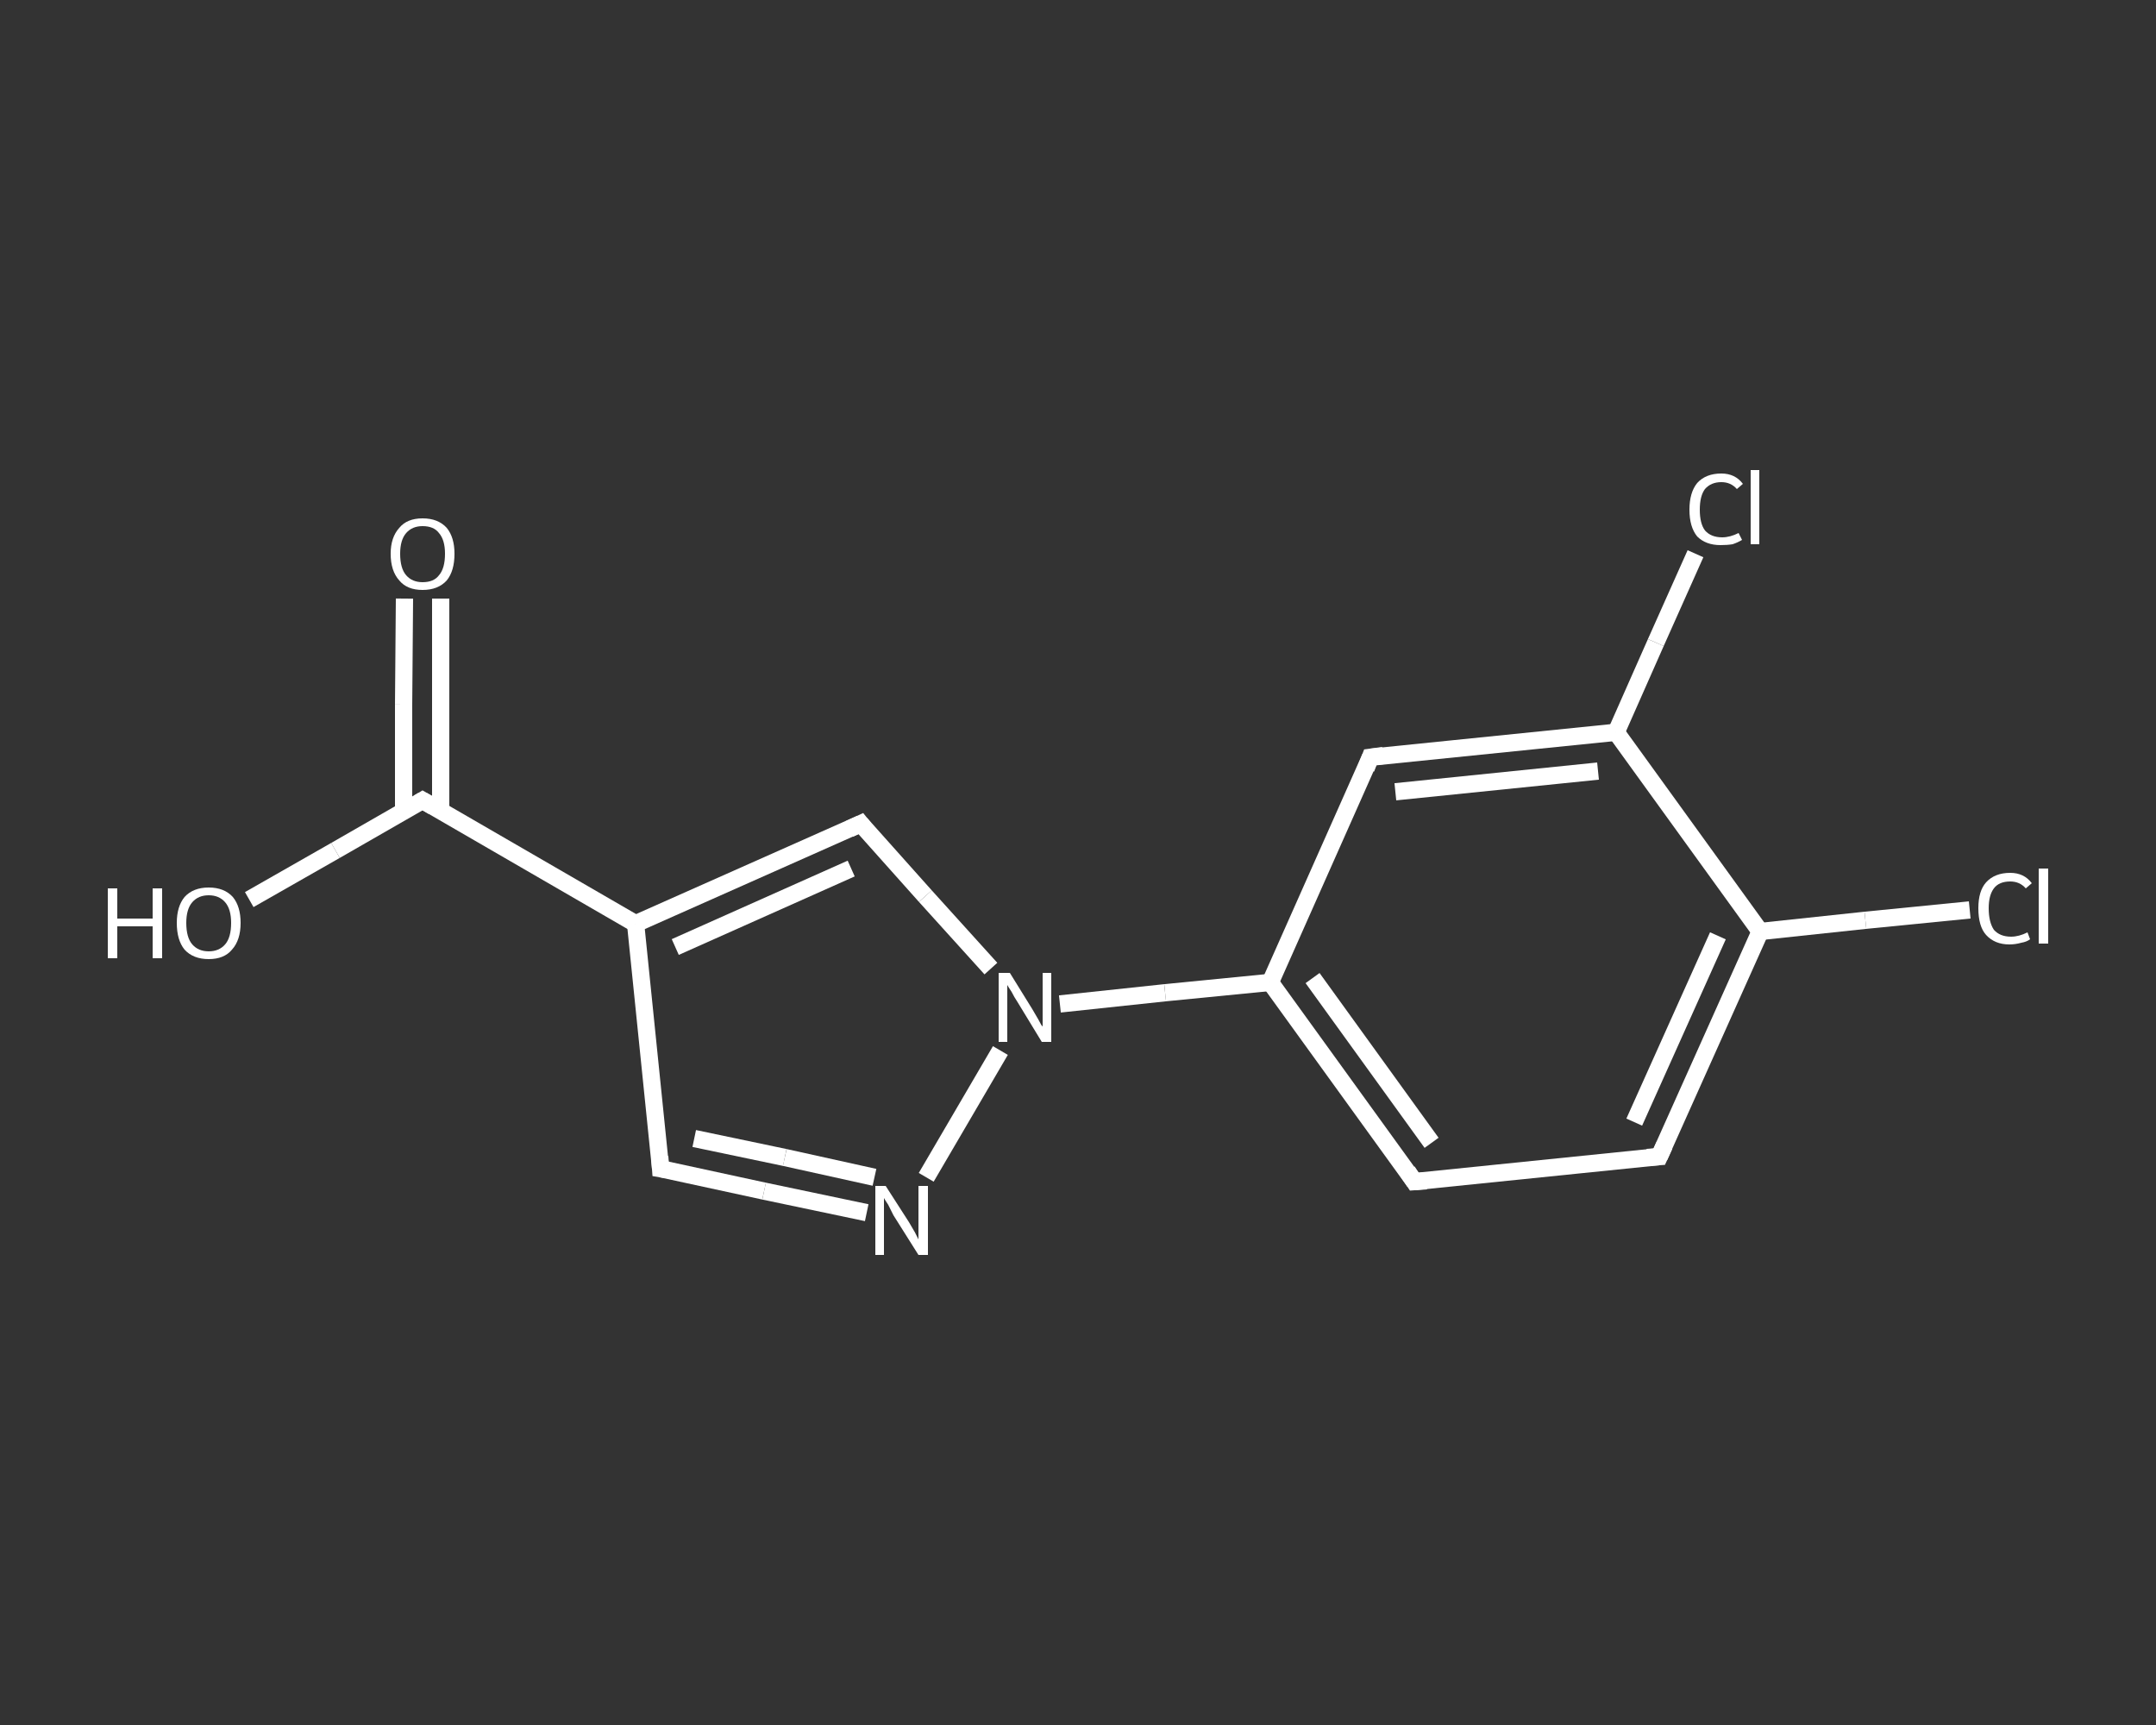 <?xml version='1.0' encoding='iso-8859-1'?>
<svg version='1.1' baseProfile='full'
              xmlns='http://www.w3.org/2000/svg'
                      xmlns:rdkit='http://www.rdkit.org/xml'
                      xmlns:xlink='http://www.w3.org/1999/xlink'
                  xml:space='preserve'
width='250px' height='200px' viewBox='0 0 250 200'>
<rect x="0" y="0" width="250" height="200" fill="#333333" stroke="none"/>
<!-- END OF HEADER -->
<rect style='opacity:1.0;fill:transparent;stroke:none' width='250.0' height='200.0' x='0.0' y='0.0'> </rect>
<path class='bond-0 atom-0 atom-1' d='M 51.1,69.4 L 51.1,81.7' style='fill:none;fill-rule:evenodd;stroke:#FFFFFF;stroke-width:2.0px;stroke-linecap:butt;stroke-linejoin:miter;stroke-opacity:1' />
<path class='bond-0 atom-0 atom-1' d='M 51.1,81.7 L 51.1,94.0' style='fill:none;fill-rule:evenodd;stroke:#FFFFFF;stroke-width:2.0px;stroke-linecap:butt;stroke-linejoin:miter;stroke-opacity:1' />
<path class='bond-0 atom-0 atom-1' d='M 46.9,69.4 L 46.8,81.7' style='fill:none;fill-rule:evenodd;stroke:#FFFFFF;stroke-width:2.0px;stroke-linecap:butt;stroke-linejoin:miter;stroke-opacity:1' />
<path class='bond-0 atom-0 atom-1' d='M 46.8,81.7 L 46.8,94.0' style='fill:none;fill-rule:evenodd;stroke:#FFFFFF;stroke-width:2.0px;stroke-linecap:butt;stroke-linejoin:miter;stroke-opacity:1' />
<path class='bond-1 atom-1 atom-2' d='M 49.0,92.8 L 38.9,98.6' style='fill:none;fill-rule:evenodd;stroke:#FFFFFF;stroke-width:2.0px;stroke-linecap:butt;stroke-linejoin:miter;stroke-opacity:1' />
<path class='bond-1 atom-1 atom-2' d='M 38.9,98.6 L 28.9,104.3' style='fill:none;fill-rule:evenodd;stroke:#FFFFFF;stroke-width:2.0px;stroke-linecap:butt;stroke-linejoin:miter;stroke-opacity:1' />
<path class='bond-2 atom-1 atom-3' d='M 49.0,92.8 L 73.7,107.1' style='fill:none;fill-rule:evenodd;stroke:#FFFFFF;stroke-width:2.0px;stroke-linecap:butt;stroke-linejoin:miter;stroke-opacity:1' />
<path class='bond-3 atom-3 atom-4' d='M 73.7,107.1 L 76.6,135.5' style='fill:none;fill-rule:evenodd;stroke:#FFFFFF;stroke-width:2.0px;stroke-linecap:butt;stroke-linejoin:miter;stroke-opacity:1' />
<path class='bond-4 atom-4 atom-5' d='M 76.6,135.5 L 88.6,138.1' style='fill:none;fill-rule:evenodd;stroke:#FFFFFF;stroke-width:2.0px;stroke-linecap:butt;stroke-linejoin:miter;stroke-opacity:1' />
<path class='bond-4 atom-4 atom-5' d='M 88.6,138.1 L 100.5,140.6' style='fill:none;fill-rule:evenodd;stroke:#FFFFFF;stroke-width:2.0px;stroke-linecap:butt;stroke-linejoin:miter;stroke-opacity:1' />
<path class='bond-4 atom-4 atom-5' d='M 80.5,132.0 L 91.0,134.2' style='fill:none;fill-rule:evenodd;stroke:#FFFFFF;stroke-width:2.0px;stroke-linecap:butt;stroke-linejoin:miter;stroke-opacity:1' />
<path class='bond-4 atom-4 atom-5' d='M 91.0,134.2 L 101.4,136.5' style='fill:none;fill-rule:evenodd;stroke:#FFFFFF;stroke-width:2.0px;stroke-linecap:butt;stroke-linejoin:miter;stroke-opacity:1' />
<path class='bond-5 atom-5 atom-6' d='M 107.4,136.5 L 116.0,121.8' style='fill:none;fill-rule:evenodd;stroke:#FFFFFF;stroke-width:2.0px;stroke-linecap:butt;stroke-linejoin:miter;stroke-opacity:1' />
<path class='bond-6 atom-6 atom-7' d='M 122.9,116.4 L 135.1,115.1' style='fill:none;fill-rule:evenodd;stroke:#FFFFFF;stroke-width:2.0px;stroke-linecap:butt;stroke-linejoin:miter;stroke-opacity:1' />
<path class='bond-6 atom-6 atom-7' d='M 135.1,115.1 L 147.3,113.9' style='fill:none;fill-rule:evenodd;stroke:#FFFFFF;stroke-width:2.0px;stroke-linecap:butt;stroke-linejoin:miter;stroke-opacity:1' />
<path class='bond-7 atom-7 atom-8' d='M 147.3,113.9 L 164.0,137.0' style='fill:none;fill-rule:evenodd;stroke:#FFFFFF;stroke-width:2.0px;stroke-linecap:butt;stroke-linejoin:miter;stroke-opacity:1' />
<path class='bond-7 atom-7 atom-8' d='M 152.2,113.4 L 166.0,132.5' style='fill:none;fill-rule:evenodd;stroke:#FFFFFF;stroke-width:2.0px;stroke-linecap:butt;stroke-linejoin:miter;stroke-opacity:1' />
<path class='bond-8 atom-8 atom-9' d='M 164.0,137.0 L 192.4,134.1' style='fill:none;fill-rule:evenodd;stroke:#FFFFFF;stroke-width:2.0px;stroke-linecap:butt;stroke-linejoin:miter;stroke-opacity:1' />
<path class='bond-9 atom-9 atom-10' d='M 192.4,134.1 L 204.1,108.0' style='fill:none;fill-rule:evenodd;stroke:#FFFFFF;stroke-width:2.0px;stroke-linecap:butt;stroke-linejoin:miter;stroke-opacity:1' />
<path class='bond-9 atom-9 atom-10' d='M 189.5,130.1 L 199.2,108.5' style='fill:none;fill-rule:evenodd;stroke:#FFFFFF;stroke-width:2.0px;stroke-linecap:butt;stroke-linejoin:miter;stroke-opacity:1' />
<path class='bond-10 atom-10 atom-11' d='M 204.1,108.0 L 216.3,106.7' style='fill:none;fill-rule:evenodd;stroke:#FFFFFF;stroke-width:2.0px;stroke-linecap:butt;stroke-linejoin:miter;stroke-opacity:1' />
<path class='bond-10 atom-10 atom-11' d='M 216.3,106.7 L 228.4,105.5' style='fill:none;fill-rule:evenodd;stroke:#FFFFFF;stroke-width:2.0px;stroke-linecap:butt;stroke-linejoin:miter;stroke-opacity:1' />
<path class='bond-11 atom-10 atom-12' d='M 204.1,108.0 L 187.4,84.9' style='fill:none;fill-rule:evenodd;stroke:#FFFFFF;stroke-width:2.0px;stroke-linecap:butt;stroke-linejoin:miter;stroke-opacity:1' />
<path class='bond-12 atom-12 atom-13' d='M 187.4,84.9 L 192.0,74.5' style='fill:none;fill-rule:evenodd;stroke:#FFFFFF;stroke-width:2.0px;stroke-linecap:butt;stroke-linejoin:miter;stroke-opacity:1' />
<path class='bond-12 atom-12 atom-13' d='M 192.0,74.5 L 196.6,64.2' style='fill:none;fill-rule:evenodd;stroke:#FFFFFF;stroke-width:2.0px;stroke-linecap:butt;stroke-linejoin:miter;stroke-opacity:1' />
<path class='bond-13 atom-12 atom-14' d='M 187.4,84.9 L 158.9,87.8' style='fill:none;fill-rule:evenodd;stroke:#FFFFFF;stroke-width:2.0px;stroke-linecap:butt;stroke-linejoin:miter;stroke-opacity:1' />
<path class='bond-13 atom-12 atom-14' d='M 185.3,89.4 L 161.8,91.8' style='fill:none;fill-rule:evenodd;stroke:#FFFFFF;stroke-width:2.0px;stroke-linecap:butt;stroke-linejoin:miter;stroke-opacity:1' />
<path class='bond-14 atom-6 atom-15' d='M 114.9,112.3 L 107.3,103.9' style='fill:none;fill-rule:evenodd;stroke:#FFFFFF;stroke-width:2.0px;stroke-linecap:butt;stroke-linejoin:miter;stroke-opacity:1' />
<path class='bond-14 atom-6 atom-15' d='M 107.3,103.9 L 99.8,95.5' style='fill:none;fill-rule:evenodd;stroke:#FFFFFF;stroke-width:2.0px;stroke-linecap:butt;stroke-linejoin:miter;stroke-opacity:1' />
<path class='bond-15 atom-15 atom-3' d='M 99.8,95.5 L 73.7,107.1' style='fill:none;fill-rule:evenodd;stroke:#FFFFFF;stroke-width:2.0px;stroke-linecap:butt;stroke-linejoin:miter;stroke-opacity:1' />
<path class='bond-15 atom-15 atom-3' d='M 98.7,100.7 L 78.3,109.8' style='fill:none;fill-rule:evenodd;stroke:#FFFFFF;stroke-width:2.0px;stroke-linecap:butt;stroke-linejoin:miter;stroke-opacity:1' />
<path class='bond-16 atom-14 atom-7' d='M 158.9,87.8 L 147.3,113.9' style='fill:none;fill-rule:evenodd;stroke:#FFFFFF;stroke-width:2.0px;stroke-linecap:butt;stroke-linejoin:miter;stroke-opacity:1' />
<path d='M 48.5,93.1 L 49.0,92.8 L 50.2,93.5' style='fill:none;stroke:#FFFFFF;stroke-width:2.0px;stroke-linecap:butt;stroke-linejoin:miter;stroke-opacity:1;' />
<path d='M 76.5,134.1 L 76.6,135.5 L 77.2,135.6' style='fill:none;stroke:#FFFFFF;stroke-width:2.0px;stroke-linecap:butt;stroke-linejoin:miter;stroke-opacity:1;' />
<path d='M 163.2,135.8 L 164.0,137.0 L 165.4,136.9' style='fill:none;stroke:#FFFFFF;stroke-width:2.0px;stroke-linecap:butt;stroke-linejoin:miter;stroke-opacity:1;' />
<path d='M 191.0,134.2 L 192.4,134.1 L 193.0,132.8' style='fill:none;stroke:#FFFFFF;stroke-width:2.0px;stroke-linecap:butt;stroke-linejoin:miter;stroke-opacity:1;' />
<path d='M 160.4,87.6 L 158.9,87.8 L 158.4,89.1' style='fill:none;stroke:#FFFFFF;stroke-width:2.0px;stroke-linecap:butt;stroke-linejoin:miter;stroke-opacity:1;' />
<path d='M 100.2,96.0 L 99.8,95.5 L 98.5,96.1' style='fill:none;stroke:#FFFFFF;stroke-width:2.0px;stroke-linecap:butt;stroke-linejoin:miter;stroke-opacity:1;' />
<path class='atom-0' d='M 45.3 64.2
Q 45.3 62.3, 46.3 61.2
Q 47.2 60.1, 49.0 60.1
Q 50.8 60.1, 51.8 61.2
Q 52.7 62.3, 52.7 64.2
Q 52.7 66.2, 51.8 67.3
Q 50.8 68.4, 49.0 68.4
Q 47.2 68.4, 46.3 67.3
Q 45.3 66.2, 45.3 64.2
M 49.0 67.5
Q 50.3 67.5, 50.9 66.7
Q 51.6 65.9, 51.6 64.2
Q 51.6 62.6, 50.9 61.8
Q 50.3 61.0, 49.0 61.0
Q 47.8 61.0, 47.1 61.8
Q 46.4 62.6, 46.4 64.2
Q 46.4 65.9, 47.1 66.7
Q 47.8 67.5, 49.0 67.5
' fill='#FFFFFF'/>
<path class='atom-2' d='M 12.5 103.0
L 13.6 103.0
L 13.6 106.5
L 17.7 106.5
L 17.7 103.0
L 18.8 103.0
L 18.8 111.1
L 17.7 111.1
L 17.7 107.4
L 13.6 107.4
L 13.6 111.1
L 12.5 111.1
L 12.5 103.0
' fill='#FFFFFF'/>
<path class='atom-2' d='M 20.5 107.0
Q 20.5 105.1, 21.4 104.0
Q 22.4 102.9, 24.2 102.9
Q 26.0 102.9, 27.0 104.0
Q 27.9 105.1, 27.9 107.0
Q 27.9 109.0, 26.9 110.1
Q 26.0 111.2, 24.2 111.2
Q 22.4 111.2, 21.4 110.1
Q 20.5 109.0, 20.5 107.0
M 24.2 110.3
Q 25.4 110.3, 26.1 109.5
Q 26.8 108.7, 26.8 107.0
Q 26.8 105.4, 26.1 104.6
Q 25.4 103.8, 24.2 103.8
Q 23.0 103.8, 22.3 104.6
Q 21.6 105.4, 21.6 107.0
Q 21.6 108.7, 22.3 109.5
Q 23.0 110.3, 24.2 110.3
' fill='#FFFFFF'/>
<path class='atom-5' d='M 102.7 137.5
L 105.4 141.7
Q 105.7 142.2, 106.1 142.9
Q 106.5 143.7, 106.5 143.7
L 106.5 137.5
L 107.6 137.5
L 107.6 145.5
L 106.5 145.5
L 103.6 140.9
Q 103.3 140.3, 103.0 139.7
Q 102.6 139.1, 102.5 138.9
L 102.5 145.5
L 101.5 145.5
L 101.5 137.5
L 102.7 137.5
' fill='#FFFFFF'/>
<path class='atom-6' d='M 117.1 112.8
L 119.7 117.0
Q 120.0 117.5, 120.4 118.2
Q 120.8 119.0, 120.9 119.0
L 120.9 112.8
L 121.9 112.8
L 121.9 120.8
L 120.8 120.8
L 118.0 116.2
Q 117.6 115.6, 117.3 115.0
Q 116.9 114.4, 116.8 114.2
L 116.8 120.8
L 115.8 120.8
L 115.8 112.8
L 117.1 112.8
' fill='#FFFFFF'/>
<path class='atom-11' d='M 229.4 105.3
Q 229.4 103.3, 230.3 102.3
Q 231.3 101.2, 233.1 101.2
Q 234.7 101.2, 235.6 102.4
L 234.9 103.0
Q 234.2 102.2, 233.1 102.2
Q 231.8 102.2, 231.2 103.0
Q 230.6 103.8, 230.6 105.3
Q 230.6 106.9, 231.2 107.8
Q 231.9 108.6, 233.2 108.6
Q 234.1 108.6, 235.1 108.1
L 235.4 108.9
Q 235.0 109.2, 234.4 109.3
Q 233.7 109.5, 233.0 109.5
Q 231.3 109.5, 230.3 108.4
Q 229.4 107.4, 229.4 105.3
' fill='#FFFFFF'/>
<path class='atom-11' d='M 236.4 100.7
L 237.5 100.7
L 237.5 109.4
L 236.4 109.4
L 236.4 100.7
' fill='#FFFFFF'/>
<path class='atom-13' d='M 195.9 59.1
Q 195.9 57.1, 196.8 56.0
Q 197.8 54.9, 199.6 54.9
Q 201.2 54.9, 202.1 56.1
L 201.4 56.7
Q 200.7 55.9, 199.6 55.9
Q 198.4 55.9, 197.7 56.7
Q 197.1 57.5, 197.1 59.1
Q 197.1 60.7, 197.7 61.5
Q 198.4 62.3, 199.7 62.3
Q 200.6 62.3, 201.6 61.8
L 202.0 62.6
Q 201.5 62.9, 200.9 63.1
Q 200.3 63.2, 199.5 63.2
Q 197.8 63.2, 196.8 62.2
Q 195.9 61.1, 195.9 59.1
' fill='#FFFFFF'/>
<path class='atom-13' d='M 203.0 54.5
L 204.0 54.5
L 204.0 63.1
L 203.0 63.1
L 203.0 54.5
' fill='#FFFFFF'/>
</svg>
